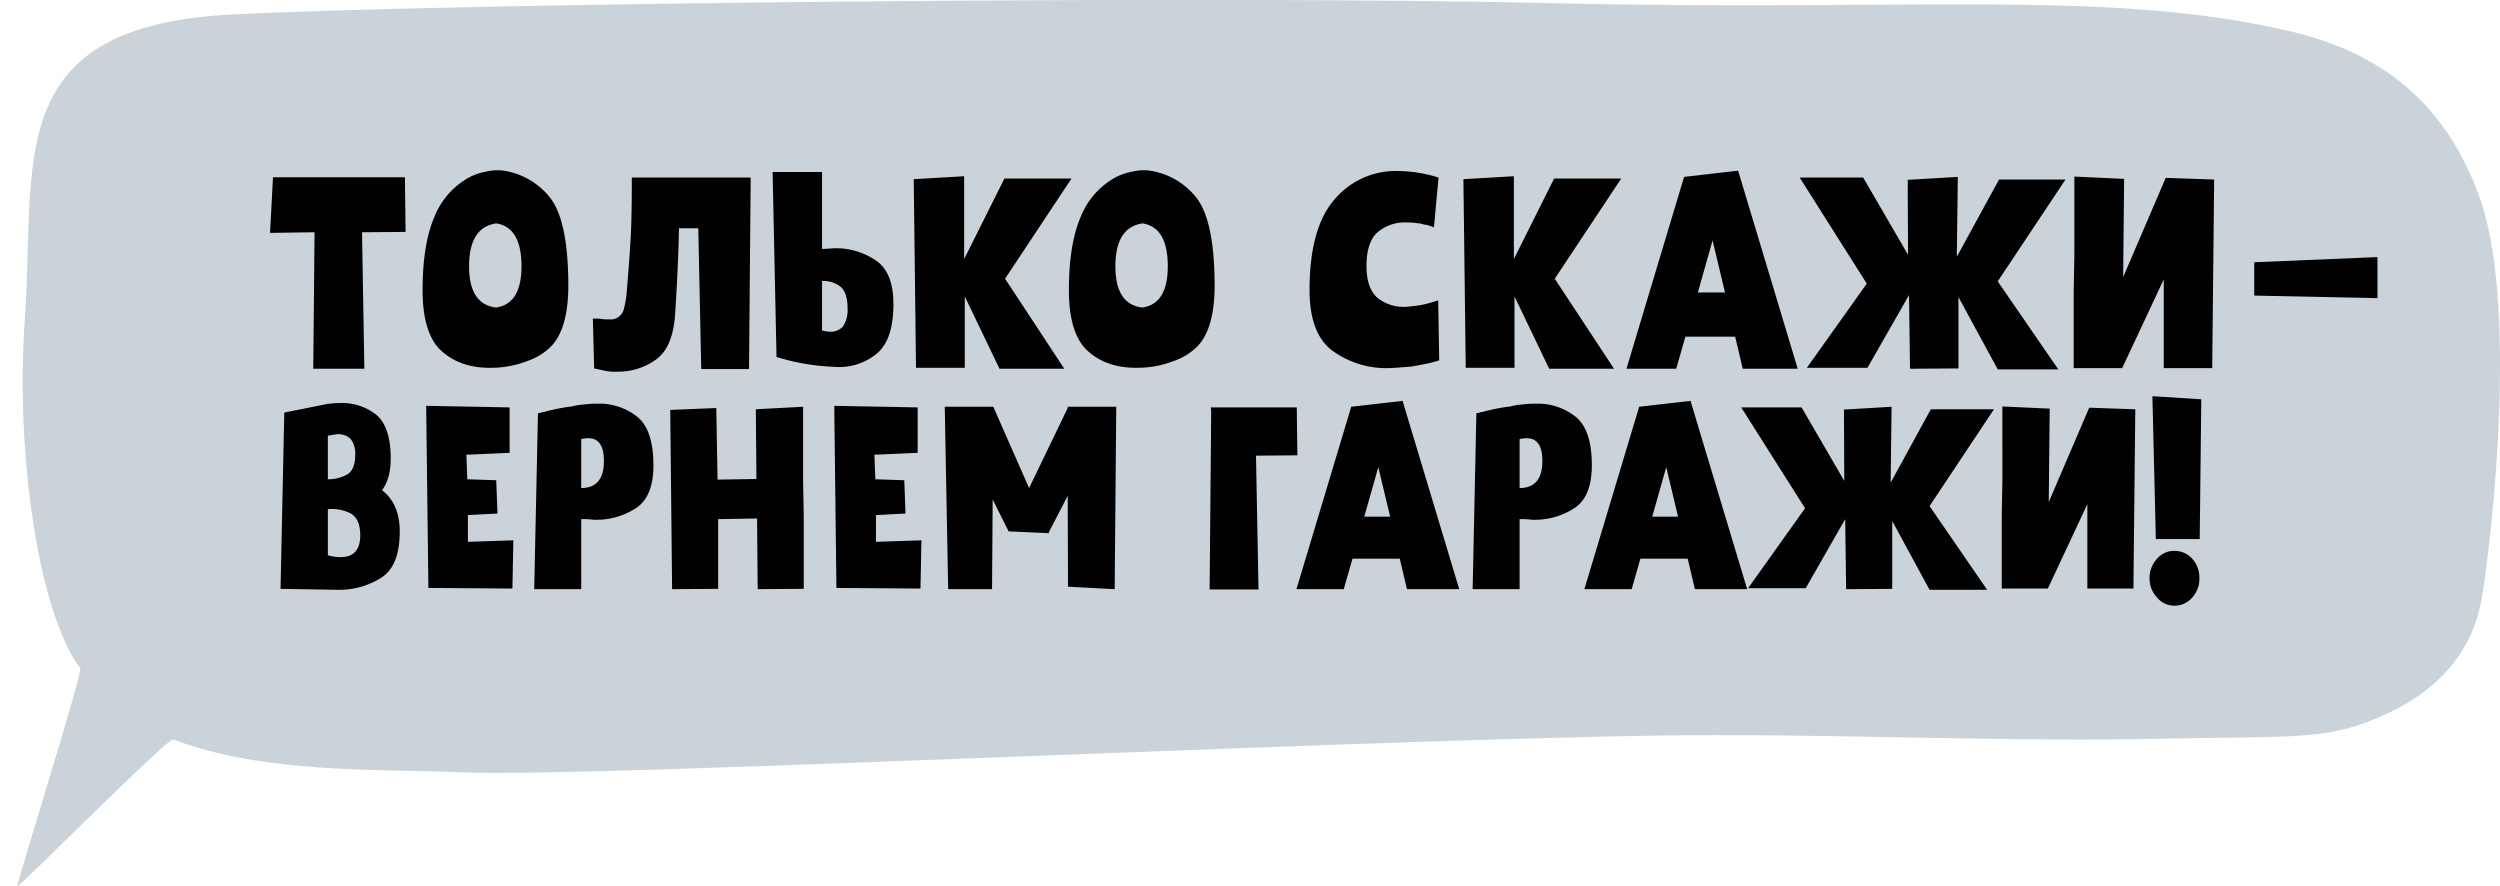 <?xml version="1.0" encoding="UTF-8"?> <svg xmlns="http://www.w3.org/2000/svg" id="speek" width="669.43" height="237.34" viewBox="0 0 669.43 237.34">  <defs> <style> .cls-1 { fill: #cad3d9; } .cls-1, .cls-2 { fill-rule: evenodd; } .cls-2 { fill: #010101; } </style> </defs> <path id="Фигура_9" data-name="Фигура 9" class="cls-1" d="M1449,1209c3.02-42.87-6.64-78.94,56-82s264.47-5.12,353-3c96.85,2.32,148.48-3.86,197.27,7.45,24.91,5.78,41.47,19.08,50.73,43.55,10.86,28.7,3.68,91.59,1,108-2.24,13.69-10.62,24.04-24.28,30.7-16.56,8.06-24.34,6.47-63.72,7.3-36.13.76-76.87-1-117-1-72.69,0-302.02,11.51-335,10-22.89-1.05-53.36.58-78.27-8.83-1.42-.54-41.26,39.71-41.73,39.33-0.33-.26,17.61-57.44,16.88-58.39C1452.67,1287.32,1446.51,1244.38,1449,1209Z" transform="translate(-1442.38 -1123.16)"></path> <path id="только_скажи_вернем_гаражи_" data-name="только скажи – вернем гаражи! " class="cls-2" d="M1526.26,1221.9l0.35-36.55-11.92.17,0.79-14.9h35.33l0.17,14.64-11.66.09,0.62,36.55h-13.68Zm41.73-27.44q0,10.17,7.19,11.05,6.84-.96,6.84-11.05,0-10.425-6.75-11.48-7.275,1.05-7.28,11.48h0Zm-7.36,22.71q-5.085-4.56-5.09-16.31,0-12.27,3.16-19.63a20.815,20.815,0,0,1,9.55-10.7,16.321,16.321,0,0,1,4.21-1.4,12.937,12.937,0,0,1,5.35-.18,19.642,19.642,0,0,1,11.84,7.1q4.9,6.225,4.91,23.59,0,11.31-4.48,16.13a16.214,16.214,0,0,1-6.4,4.03,26.7,26.7,0,0,1-9.55,1.84q-8.34.18-13.5-4.47h0Zm57.51,2.19a17.229,17.229,0,0,1-10.26,3.33,14.188,14.188,0,0,1-4.03-.35c-1.23-.29-2.02-0.46-2.37-0.52l-0.35-13.33a13.523,13.523,0,0,1,2.45.09,8.061,8.061,0,0,0,1.85.09,3.632,3.632,0,0,0,4.03-2.9,26.234,26.234,0,0,0,.79-5.08q0.78-9.3,1.05-14.73t0.26-15.26h31.83l-0.44,51.29h-12.8l-0.79-37.7h-5.17q-0.18,10.005-1.05,23.24-0.615,8.6-5,11.83h0Zm44.36-50.15v20.61c0.53,0,1.58-.06,3.16-0.18a18.81,18.81,0,0,1,11.22,3.25q4.725,3.15,4.73,11.66,0,9.555-4.38,13.23a15.771,15.771,0,0,1-11.57,3.6,59.521,59.521,0,0,1-15.35-2.63l-1.05-49.54h13.24Zm4.91,30.69a7.355,7.355,0,0,0-4.91-1.49v13.24a9.186,9.186,0,0,0,2.28.35,4.554,4.554,0,0,0,3.33-1.41,8.067,8.067,0,0,0,1.23-4.73c0-2.92-.65-4.91-1.93-5.96h0Zm33.31,21.74h-13.06l-0.61-50.5,13.5-.79v22.18l10.78-21.56h17.97l-17.79,26.82,15.86,24.11h-17.35l-9.3-19.37v19.11Zm40.33-27.18q0,10.17,7.19,11.05,6.84-.96,6.84-11.05,0-10.425-6.75-11.48-7.275,1.05-7.28,11.48h0Zm-7.36,22.71q-5.085-4.56-5.09-16.31,0-12.27,3.16-19.63a20.815,20.815,0,0,1,9.55-10.7,16.321,16.321,0,0,1,4.21-1.4,12.937,12.937,0,0,1,5.35-.18,19.642,19.642,0,0,1,11.84,7.1q4.9,6.225,4.91,23.59,0,11.31-4.48,16.13a16.214,16.214,0,0,1-6.4,4.03,26.7,26.7,0,0,1-9.55,1.84q-8.34.18-13.5-4.47h0Zm94.07,2.54a0.676,0.676,0,0,0-.44.09c-0.24.06-.53,0.15-0.88,0.26l-1.05.27c-0.18.06-1.81,0.38-4.91,0.96q-5.085.435-6.14,0.44a24.606,24.606,0,0,1-15.16-4.65q-6.15-4.56-6.14-16.3,0-16.485,6.66-24.2a21.5,21.5,0,0,1,17.1-7.63,37.614,37.614,0,0,1,10.78,1.75l-1.23,13.33a0.357,0.357,0,0,1-.26-0.09,0.291,0.291,0,0,0-.17-0.08,0.367,0.367,0,0,0-.27-0.09,0.357,0.357,0,0,1-.26-0.09,0.491,0.491,0,0,1-.35-0.09,2.53,2.53,0,0,0-1.14-.26c-0.47-.12-0.79-0.21-0.96-0.26a1.846,1.846,0,0,0-.71-0.09,21.34,21.34,0,0,0-3.42-.26,11.275,11.275,0,0,0-7.45,2.54q-3.06,2.625-3.07,9.03c0,4.03.97,6.9,2.9,8.59a11.159,11.159,0,0,0,7.36,2.45c0.47,0,1.81-.14,4.03-0.43a31.689,31.689,0,0,0,3.25-.79c0.52-.18,1.08-0.35,1.66-0.53Zm20.16,1.93h-13.06l-0.62-50.5,13.51-.79v22.18l10.78-21.56h17.97l-17.8,26.82,15.87,24.11h-17.36l-9.29-19.37v19.11Zm45.76-8.33-2.45,8.59H1877.9l15.43-51.37,14.47-1.67,15.96,53.04h-14.73l-2.02-8.59h-13.33Zm3.34-11.83h7.27l-3.33-13.94Zm69.78,1.22v19.12l-12.97.08-0.27-19.72-11.13,19.46h-16.22l16.04-22.53-17.97-28.41h17.01l12.01,20.69-0.09-20.07,13.42-.79-0.27,21.39,11.31-20.69h17.8l-18.15,27.27,16.22,23.58h-16.22Zm31.04-32.26,13.32,0.62-0.26,26.3,11.4-26.57,12.97,0.44-0.52,50.5h-12.98v-23.76l-11.13,23.76h-12.98v-20.52l0.18-10.08v-20.69Zm-479.34,63.23,0.67-.17c0.22-.06.63-0.14,1.25-0.25l0.83-.17,0.83-.16,7.92-1.59a25.822,25.822,0,0,1,3.67-.25,14.64,14.64,0,0,1,9.5,3.17q3.84,3.255,3.83,11.75c0,3.56-.77,6.36-2.33,8.42q4.755,3.66,4.75,11.08,0,9.18-4.92,12.34a21.041,21.041,0,0,1-11.75,3.25q-0.24,0-15.25-.25h0Zm11.67,38.17a11.942,11.942,0,0,0,3.42.5q5.25,0,5.25-5.84c0-2.88-.84-4.83-2.5-5.83a11.315,11.315,0,0,0-6.17-1.17v12.34Zm6.08-31.17a4.936,4.936,0,0,0-3.41-1.25c-0.23,0-1.12.14-2.67,0.41v11.67a10.655,10.655,0,0,0,5.25-1.33q2.085-1.335,2.08-5.25a6.218,6.218,0,0,0-1.25-4.25h0Zm43.34,40.09-22.5-.17-0.59-48.76,22.34,0.42v12.17l-11.58.5,0.25,6.58,7.75,0.25,0.33,8.92-7.92.42v7.16l12.17-.41Zm18.42,0.16h-12.58l1-47.09,0.41-.08a0.884,0.884,0,0,0,.34-0.08l0.5-.17a1.555,1.555,0,0,0,.58-0.08c0.55-.17,1.22-0.34,2-0.5a43.932,43.932,0,0,1,5.25-.92l0.67-.17a16.072,16.072,0,0,1,2.25-.33,29.082,29.082,0,0,1,4-.25,16.329,16.329,0,0,1,10.58,3.5q4.335,3.495,4.34,13,0,8.34-4.59,11.42a19.412,19.412,0,0,1-11.17,3.17,1.237,1.237,0,0,1-.66-0.09,5.16,5.16,0,0,1-1.25-.08h-1.67v18.75Zm1.92-40.42a7.792,7.792,0,0,0-1.92.25v13.09q6.09,0,6.08-7.26,0-6.075-4.16-6.08h0Zm34.75,40.34-12.33.08-0.5-48,12.33-.5,0.34,19.17,10.41-.17-0.16-18.67,12.66-.67v19.76l0.17,9.58v19.42l-12.33.08L1645.1,1262l-10.42.17v18.67Zm54.18-.08-22.51-.17-0.58-48.76,22.34,0.42v12.17l-11.59.5,0.25,6.58,7.75,0.25,0.33,8.92-7.91.42v7.16l12.17-.41Zm19.16,0.16h-11.75l-0.91-48.84h13l9.58,21.76,10.34-21.42v-0.34h13l-0.42,48.84-12.5-.66-0.08-24.34-5.09,9.83,0.09,0.17h-0.17l-9.5-.42-1.17-.08h-0.08v-0.17l-4.17-8.33Zm81.76-35.84-11.08.09,0.67,35.84h-13.09l0.42-47.43-0.09-1.33h23.01Zm14.76,27.68-2.34,8.16h-12.67l14.67-48.84,13.75-1.58,15.17,50.42h-14l-1.92-8.16h-12.66Zm3.16-11.26h6.92l-3.17-13.25Zm41.59,19.42h-12.58l1-47.09,0.41-.08a0.844,0.844,0,0,0,.34-0.08l0.5-.17a1.555,1.555,0,0,0,.58-0.08c0.56-.17,1.22-0.34,2-0.5a44.866,44.866,0,0,1,5.25-.92l0.67-.17a16.072,16.072,0,0,1,2.25-.33,29.082,29.082,0,0,1,4-.25,16.31,16.31,0,0,1,10.58,3.5q4.335,3.495,4.34,13,0,8.34-4.59,11.42a19.4,19.4,0,0,1-11.16,3.17,1.286,1.286,0,0,1-.67-0.09,5.216,5.216,0,0,1-1.25-.08h-1.67v18.75Zm1.92-40.42a7.792,7.792,0,0,0-1.92.25v13.09q6.09,0,6.09-7.26,0-6.075-4.17-6.08h0Zm30.42,32.26-2.33,8.16h-12.67l14.67-48.84,13.75-1.58,15.17,50.42h-14l-1.92-8.16h-12.67Zm3.17-11.26h6.91l-3.16-13.25Zm64.26,1.17v18.17l-12.34.08-0.25-18.75-10.58,18.5h-15.42l15.25-21.42-17.09-27h16.17l11.42,19.67-0.08-19.09,12.75-.75-0.25,20.34,10.75-19.67h16.92l-17.25,25.92,15.42,22.42h-15.42Zm29.5-30.67,12.67,0.58-0.25,25.01,10.83-25.26,12.34,0.42-0.5,48.01h-12.34v-22.59l-10.58,22.59h-12.34v-19.51l0.17-9.58V1232Zm40.17-2.75,13.09,0.83-0.42,37.42h-11.75Zm10.67,53.92a6.238,6.238,0,0,1-4.75,2.17,5.989,5.989,0,0,1-4.67-2.17,7.347,7.347,0,0,1-2-5.16,7.461,7.461,0,0,1,2-5.25,5.946,5.946,0,0,1,4.67-2.09,6.367,6.367,0,0,1,4.75,2.09,7.624,7.624,0,0,1,1.92,5.25,7.5,7.5,0,0,1-1.92,5.16h0Z" transform="translate(-1442.38 -1123.16)"></path> <path id="Прямоугольник_527_копия_6" data-name="Прямоугольник 527 копия 6" class="cls-2" d="M2046,1193.38l33-1.38v11l-33-.69v-8.93Z" transform="translate(-1442.38 -1123.16)"></path> </svg> 